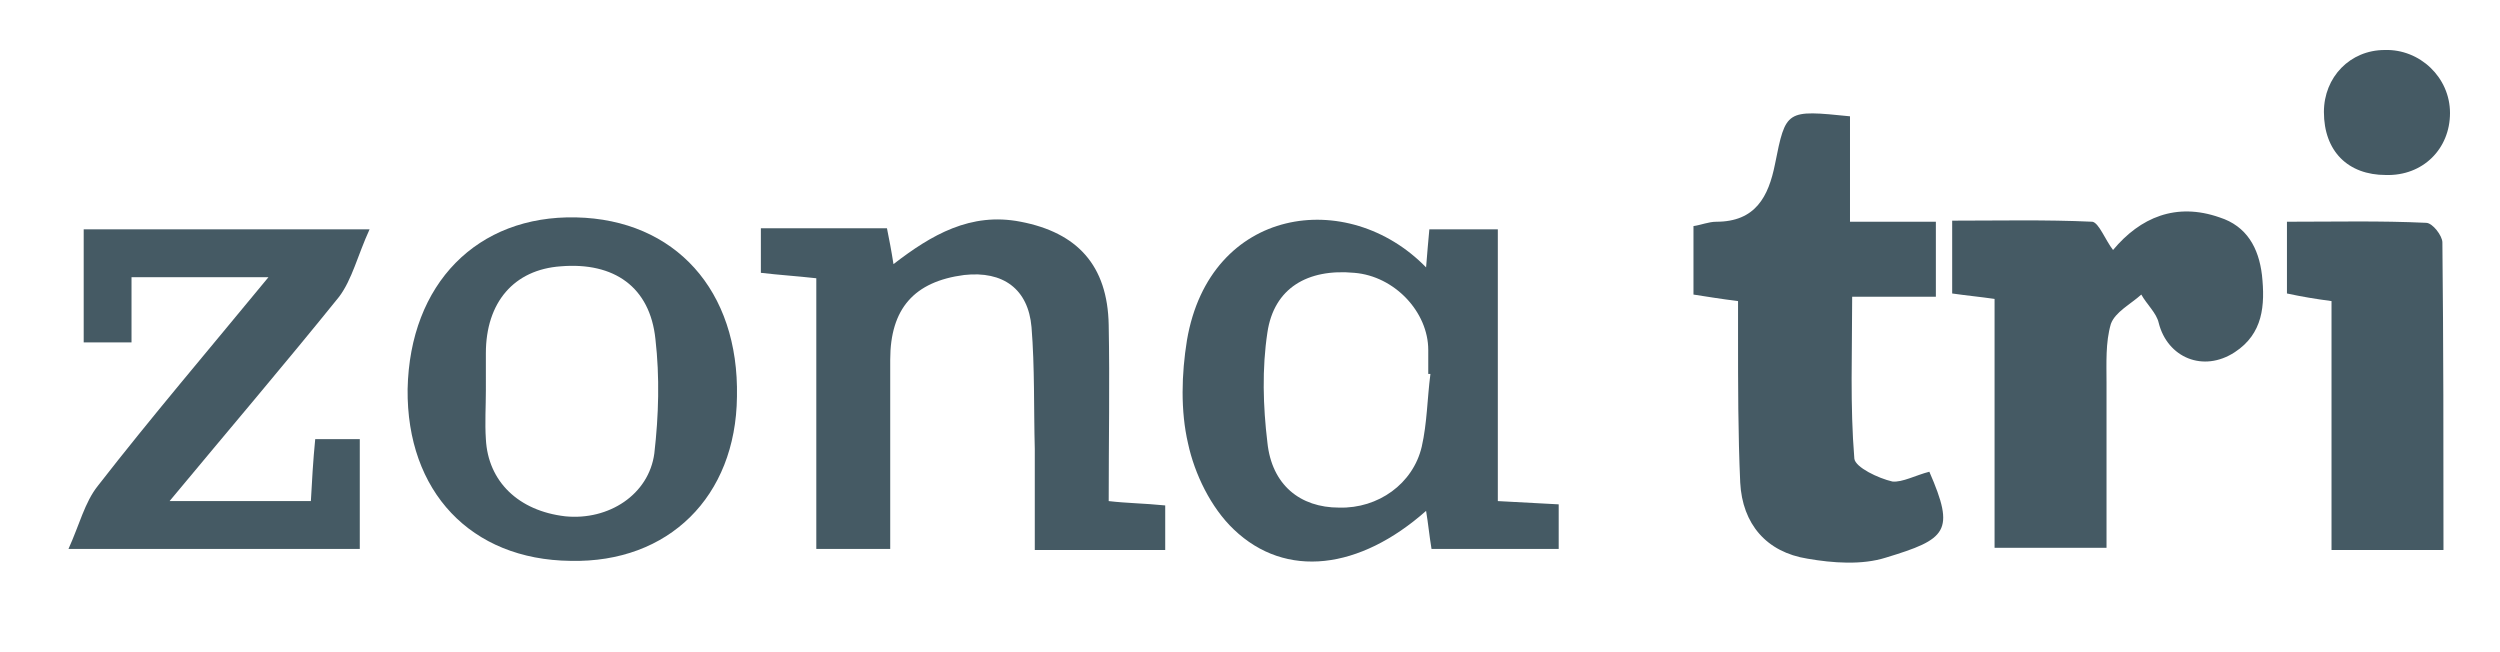 <?xml version="1.0" encoding="utf-8"?>
<!-- Generator: Adobe Illustrator 22.0.0, SVG Export Plug-In . SVG Version: 6.00 Build 0)  -->
<svg version="1.1" id="Layer_1" xmlns="http://www.w3.org/2000/svg" xmlns:xlink="http://www.w3.org/1999/xlink" x="0px" y="0px"
	 viewBox="0 0 230 60" style="enable-background:new 0 0 230 60;" xml:space="preserve">
<g>
	<g>
		<path fill="#455A64" d="M131.2,24.6c0.1-1.4,0.2-2.3,0.3-3.5c2.1,0,4,0,6.3,0c0,8.3,0,16.6,0,25c2,0.1,3.7,0.2,5.6,0.3c0,1.4,0,2.6,0,4.1
			c-3.8,0-7.7,0-11.7,0c-0.2-1.2-0.3-2.3-0.5-3.5c-6.1,5.4-12.9,6.3-17.7,1.7c-2.1-2-3.6-5.1-4.2-7.9c-0.7-3-0.6-6.4-0.1-9.5
			C111.3,19,124,17.2,131.2,24.6z M131.6,34.4c-0.1,0-0.1,0-0.2,0c0-0.7,0-1.5,0-2.2c0-3.5-3.1-6.8-6.8-7.1c-4.3-0.4-7.4,1.4-8,5.5
			c-0.5,3.3-0.4,6.8,0,10.1c0.4,3.9,3,6,6.6,6c3.6,0.1,6.8-2.2,7.6-5.6C131.3,38.9,131.3,36.7,131.6,34.4z"/>
		<path fill="#455A64" d="M107.2,46.5c0,1.4,0,2.7,0,4.1c-4,0-7.7,0-12,0c0-3.2,0-6.2,0-9.3c-0.1-3.7,0-7.5-0.3-11.2c-0.3-3.5-2.6-5.2-6.2-4.8
			c-4.6,0.6-6.8,3.1-6.8,7.8c0,5.7,0,11.5,0,17.4c-2.4,0-4.5,0-6.8,0c0-8.3,0-16.5,0-24.9c-1.8-0.2-3.4-0.3-5.1-0.5
			c0-1.3,0-2.6,0-4.1c3.8,0,7.6,0,11.6,0c0.2,1,0.4,2,0.6,3.3c3.5-2.7,7.1-4.8,11.7-3.9c5.2,1,8,4,8.1,9.5c0.1,5.3,0,10.7,0,16.2
			C103.7,46.3,105.2,46.3,107.2,46.5z"/>
		<path fill="#455A64" d="M24.7,25.5c-4.6,0-8.4,0-12.6,0c0,2,0,3.9,0,6c-1.6,0-2.9,0-4.4,0c0-3.5,0-6.8,0-10.4c8.5,0,16.9,0,26.3,0
			c-1.1,2.4-1.6,4.6-2.8,6.2c-5,6.2-10.2,12.3-15.6,18.8c4.6,0,8.7,0,13,0c0.1-1.8,0.2-3.7,0.4-5.7c1.4,0,2.6,0,4.1,0
			c0,3.4,0,6.7,0,10.1c-8.6,0-17.2,0-26.8,0c1-2.2,1.5-4.3,2.7-5.8C13.9,38.4,19.1,32.3,24.7,25.5z"/>
		<path fill="#455A64" d="M37.5,35.8C37.7,26.1,43.9,19.8,53,20c9.1,0.2,15,6.7,14.8,16.5c-0.1,9.2-6.3,15.3-15.3,15.1
			C43.3,51.5,37.4,45.2,37.5,35.8z M44.7,35.9c0,1.5-0.1,3,0,4.5c0.2,3.9,3,6.6,7.3,7.1c4,0.4,7.7-2,8.2-5.8c0.4-3.5,0.5-7,0.1-10.5
			c-0.5-4.8-3.8-7.1-8.7-6.7c-4.3,0.3-6.9,3.3-6.9,8C44.7,33.5,44.7,34.7,44.7,35.9z"/>
		<path fill="#455A64" d="M177.5,43.4c2.4,5.5,1.6,6.2-4,7.9c-2.2,0.7-4.9,0.5-7.2,0.1c-3.8-0.6-6-3.2-6.2-7c-0.2-4.5-0.2-9-0.2-13.5
			c0-1,0-2.1,0-3.2c-1.6-0.2-2.8-0.4-4.1-0.6c0-2.1,0-4.1,0-6.3c0.7-0.1,1.4-0.4,2.1-0.4c3.6,0,4.8-2.3,5.4-5.3c1-5,1-5,6.9-4.4
			c0,3.1,0,6.2,0,9.7c2.9,0,5.3,0,7.9,0c0,2.4,0,4.5,0,6.9c-2.5,0-4.9,0-7.7,0c0,5.2-0.2,10,0.2,14.9c0.1,0.8,2.2,1.8,3.5,2.1
			C175,44.4,176.3,43.7,177.5,43.4z"/>
		<path fill="#455A64" d="M194.4,23c2.5-3,5.8-4.4,9.8-3c2.5,0.8,3.6,2.8,3.9,5.3c0.3,2.8,0.1,5.4-2.5,7.1c-2.9,1.9-6.2,0.5-7-2.7
			c-0.2-0.9-1.1-1.7-1.6-2.6c-1,0.9-2.4,1.6-2.8,2.7c-0.5,1.7-0.4,3.6-0.4,5.4c0,5,0,10,0,15.2c-3.5,0-6.8,0-10.3,0
			c0-7.6,0-15.2,0-22.9c-1.4-0.2-2.5-0.3-3.9-0.5c0-2,0-4.1,0-6.7c4.3,0,8.6-0.1,12.9,0.1C193.1,20.5,193.7,22.1,194.4,23z"/>
		<path fill="#455A64" d="M224.8,50.6c-3.7,0-6.8,0-10.3,0c0-7.7,0-15.2,0-22.9c-1.5-0.2-2.7-0.4-4.1-0.7c0-2.1,0-4.2,0-6.6c4.4,0,8.6-0.1,12.8,0.1
			c0.6,0,1.5,1.2,1.5,1.8C224.8,31.6,224.8,41,224.8,50.6z"/>
		<path fill="#455A64" d="M219.5,16.1c-3.5,0-5.7-2.2-5.7-5.8c0-3.2,2.4-5.7,5.6-5.7c3.2-0.1,6,2.5,6,5.8C225.4,13.7,222.9,16.2,219.5,16.1z"/>
	</g>
</g>
</svg>
